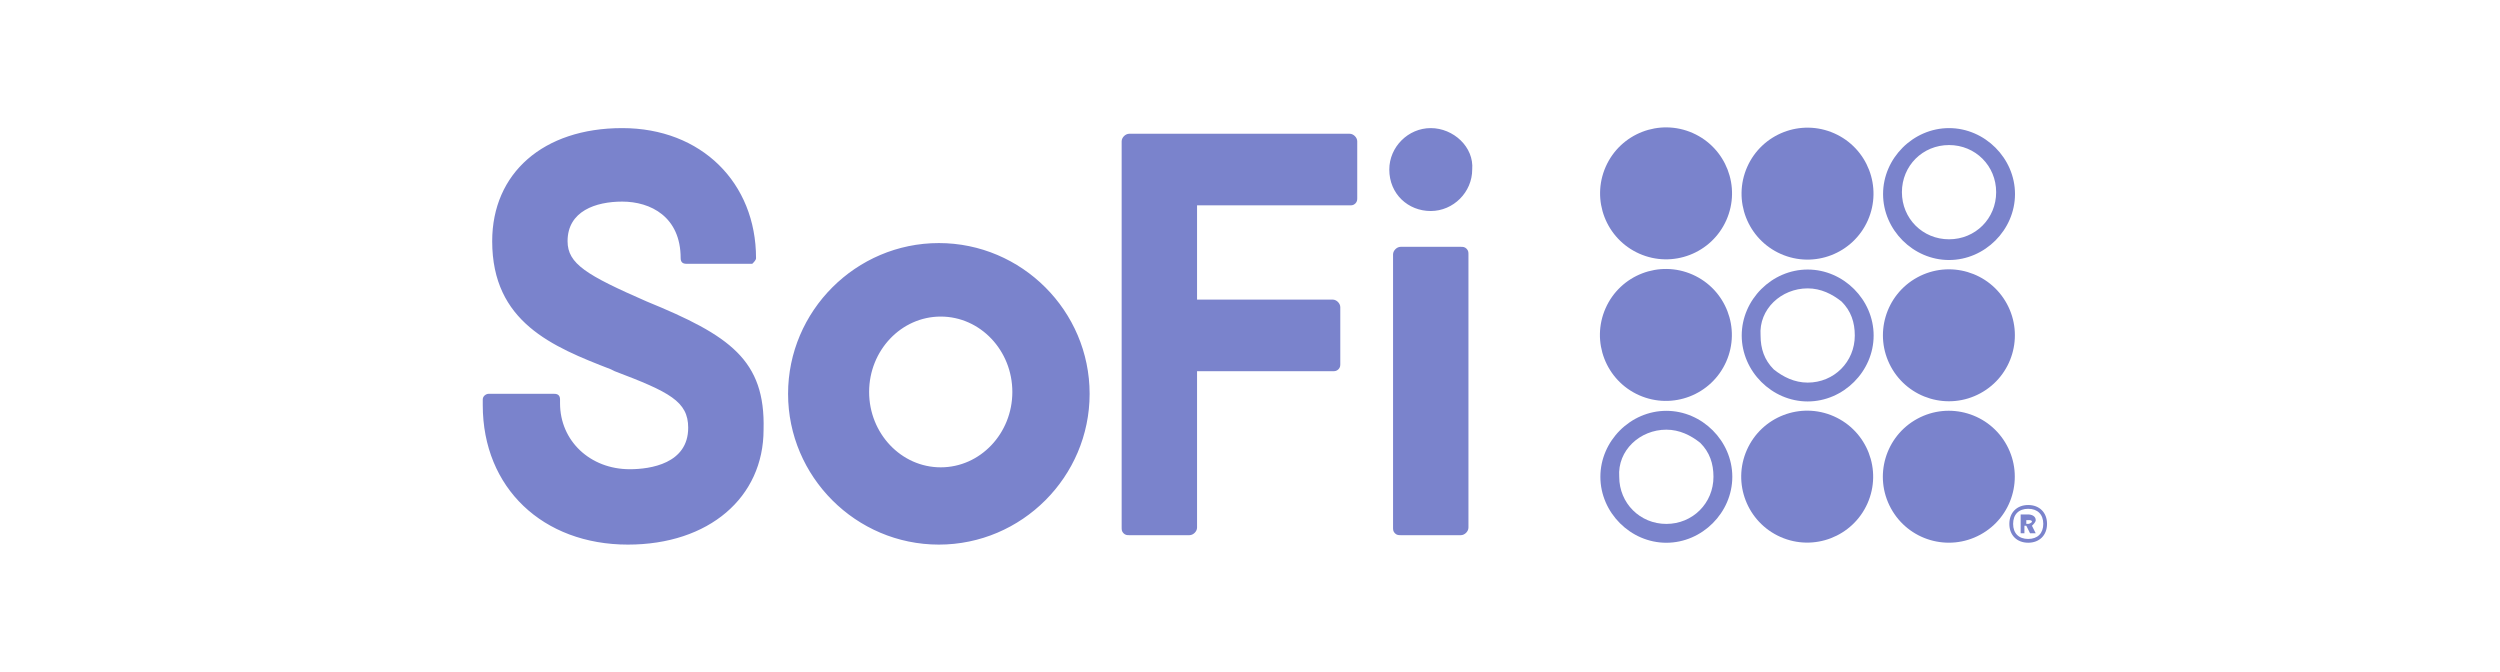 <svg width="145" height="39" viewBox="0 0 145 39" fill="none" xmlns="http://www.w3.org/2000/svg">
<g clip-path="url(#clip0_7515_6686)">
<path d="M54.453 14.098C49.644 14.098 45.708 18.033 45.708 22.842C45.708 27.652 49.644 31.587 54.453 31.587C59.263 31.587 63.198 27.652 63.198 22.842C63.198 18.033 59.263 14.098 54.453 14.098V14.098ZM58.716 22.733C58.716 25.138 56.858 27.105 54.563 27.105C52.267 27.105 50.409 25.138 50.409 22.733C50.409 20.328 52.267 18.361 54.563 18.361C56.858 18.361 58.716 20.328 58.716 22.733ZM85.06 14.425C84.951 14.316 84.842 14.316 84.732 14.316H81.234C81.016 14.316 80.797 14.535 80.797 14.753V30.603C80.797 30.712 80.797 30.822 80.906 30.931C81.016 31.04 81.125 31.04 81.234 31.04H84.732C84.951 31.04 85.17 30.822 85.17 30.603V14.753C85.17 14.644 85.17 14.535 85.06 14.425V14.425ZM82.983 12.239C84.295 12.239 85.388 11.146 85.388 9.834C85.498 8.523 84.295 7.43 82.983 7.43C81.672 7.43 80.579 8.523 80.579 9.834C80.579 11.255 81.672 12.239 82.983 12.239V12.239ZM78.283 7.758L65.494 7.758C65.275 7.758 65.056 7.976 65.056 8.195V30.603C65.056 30.712 65.056 30.822 65.166 30.931C65.275 31.04 65.384 31.04 65.494 31.04H68.992C69.21 31.04 69.429 30.822 69.429 30.603V21.53H77.299C77.409 21.53 77.518 21.53 77.627 21.421C77.737 21.312 77.737 21.203 77.737 21.093V17.814C77.737 17.595 77.518 17.377 77.299 17.377H69.429V11.911L78.283 11.911C78.392 11.911 78.502 11.911 78.611 11.802C78.72 11.693 78.72 11.583 78.72 11.474V8.195C78.72 7.976 78.502 7.758 78.283 7.758ZM37.51 17.486C34.012 15.956 32.919 15.3 32.919 13.988C32.919 12.239 34.559 11.693 36.089 11.693C37.729 11.693 39.478 12.567 39.478 14.972C39.478 15.191 39.587 15.3 39.806 15.3H43.632C43.741 15.191 43.85 15.081 43.85 14.972C43.85 10.6 40.68 7.43 36.089 7.43C31.498 7.43 28.547 10.053 28.547 13.988C28.547 18.689 32.044 20.11 35.433 21.421L35.652 21.53C38.822 22.733 39.915 23.279 39.915 24.81C39.915 26.887 37.729 27.215 36.526 27.215C34.231 27.215 32.482 25.575 32.482 23.389V23.17C32.482 22.952 32.372 22.842 32.154 22.842H28.328C28.219 22.842 28 22.952 28 23.17V23.498C28 28.308 31.498 31.587 36.417 31.587C41.117 31.587 44.287 28.854 44.287 24.919C44.397 20.875 42.32 19.454 37.51 17.486ZM118.728 30.385C118.728 31.04 118.291 31.478 117.635 31.478C116.979 31.478 116.542 31.04 116.542 30.385C116.542 29.729 116.979 29.291 117.635 29.291C118.291 29.291 118.728 29.729 118.728 30.385ZM116.761 30.385C116.761 30.931 117.088 31.259 117.635 31.259C118.182 31.259 118.51 30.931 118.51 30.385C118.51 29.838 118.182 29.51 117.635 29.51C117.088 29.51 116.761 29.838 116.761 30.385ZM118.072 30.166C118.072 30.275 117.963 30.385 117.854 30.494L118.072 30.931H117.744L117.526 30.494H117.416V30.931H117.198V29.838H117.635C117.854 29.838 118.072 29.947 118.072 30.166V30.166ZM117.526 30.057V30.385H117.635C117.744 30.385 117.854 30.275 117.854 30.275C117.854 30.166 117.744 30.166 117.635 30.166H117.526V30.057ZM113.044 8.413C114.574 8.413 115.777 9.616 115.777 11.146C115.777 12.677 114.574 13.879 113.044 13.879C111.514 13.879 110.311 12.677 110.311 11.146C110.311 9.616 111.514 8.413 113.044 8.413V8.413ZM113.044 7.43C110.967 7.43 109.218 9.179 109.218 11.255C109.218 13.332 110.967 15.081 113.044 15.081C115.121 15.081 116.87 13.332 116.87 11.255C116.87 9.179 115.121 7.43 113.044 7.43Z" fill="#7A83CC"/>
<path d="M114.864 22.808C116.721 21.799 117.407 19.476 116.398 17.619C115.388 15.763 113.065 15.077 111.209 16.086C109.352 17.096 108.666 19.419 109.675 21.275C110.685 23.131 113.008 23.818 114.864 22.808Z" fill="#7A83CC"/>
<path d="M114.859 31.011C116.716 30.002 117.402 27.679 116.393 25.823C115.383 23.966 113.06 23.28 111.204 24.289C109.348 25.299 108.661 27.622 109.671 29.478C110.68 31.334 113.003 32.021 114.859 31.011Z" fill="#7A83CC"/>
<path d="M104.845 16.726C105.611 16.726 106.266 17.054 106.813 17.491C107.36 18.038 107.578 18.694 107.578 19.459C107.578 20.989 106.376 22.191 104.845 22.191C104.08 22.191 103.424 21.863 102.878 21.426C102.331 20.88 102.113 20.224 102.113 19.459C102.003 17.928 103.315 16.726 104.845 16.726ZM104.845 15.633C102.769 15.633 101.02 17.382 101.02 19.459C101.02 21.535 102.769 23.284 104.845 23.284C106.922 23.284 108.671 21.535 108.671 19.459C108.671 17.382 106.922 15.633 104.845 15.633Z" fill="#7A83CC"/>
<path d="M100.12 20.976C100.976 19.044 100.103 16.784 98.171 15.928C96.239 15.073 93.979 15.945 93.124 17.877C92.268 19.809 93.14 22.069 95.072 22.924C97.004 23.78 99.264 22.908 100.12 20.976Z" fill="#7A83CC"/>
<path d="M108.335 12.78C109.19 10.848 108.318 8.589 106.386 7.733C104.454 6.877 102.194 7.75 101.338 9.682C100.483 11.614 101.355 13.873 103.287 14.729C105.219 15.585 107.479 14.712 108.335 12.78Z" fill="#7A83CC"/>
<path d="M100.13 12.765C100.985 10.833 100.113 8.573 98.181 7.717C96.249 6.862 93.989 7.734 93.133 9.666C92.278 11.598 93.15 13.858 95.082 14.713C97.014 15.569 99.274 14.697 100.13 12.765Z" fill="#7A83CC"/>
<path d="M108.315 29.195C109.171 27.263 108.298 25.003 106.366 24.147C104.435 23.291 102.175 24.164 101.319 26.096C100.463 28.028 101.336 30.287 103.268 31.143C105.2 31.999 107.459 31.126 108.315 29.195Z" fill="#7A83CC"/>
<path d="M96.648 24.921C97.413 24.921 98.069 25.249 98.616 25.686C99.162 26.233 99.381 26.889 99.381 27.654C99.381 29.184 98.178 30.387 96.648 30.387C95.118 30.387 93.915 29.184 93.915 27.654C93.806 26.124 95.118 24.921 96.648 24.921ZM96.648 23.828C94.571 23.828 92.822 25.577 92.822 27.654C92.822 29.731 94.571 31.48 96.648 31.48C98.725 31.48 100.474 29.731 100.474 27.654C100.474 25.577 98.725 23.828 96.648 23.828Z" fill="#7A83CC"/>
</g>
<defs>
<clipPath id="clip0_7515_6686">
<rect width="90.728" height="24.194" fill="white" transform="translate(28 7.406)"/>
</clipPath>
</defs>
</svg>

